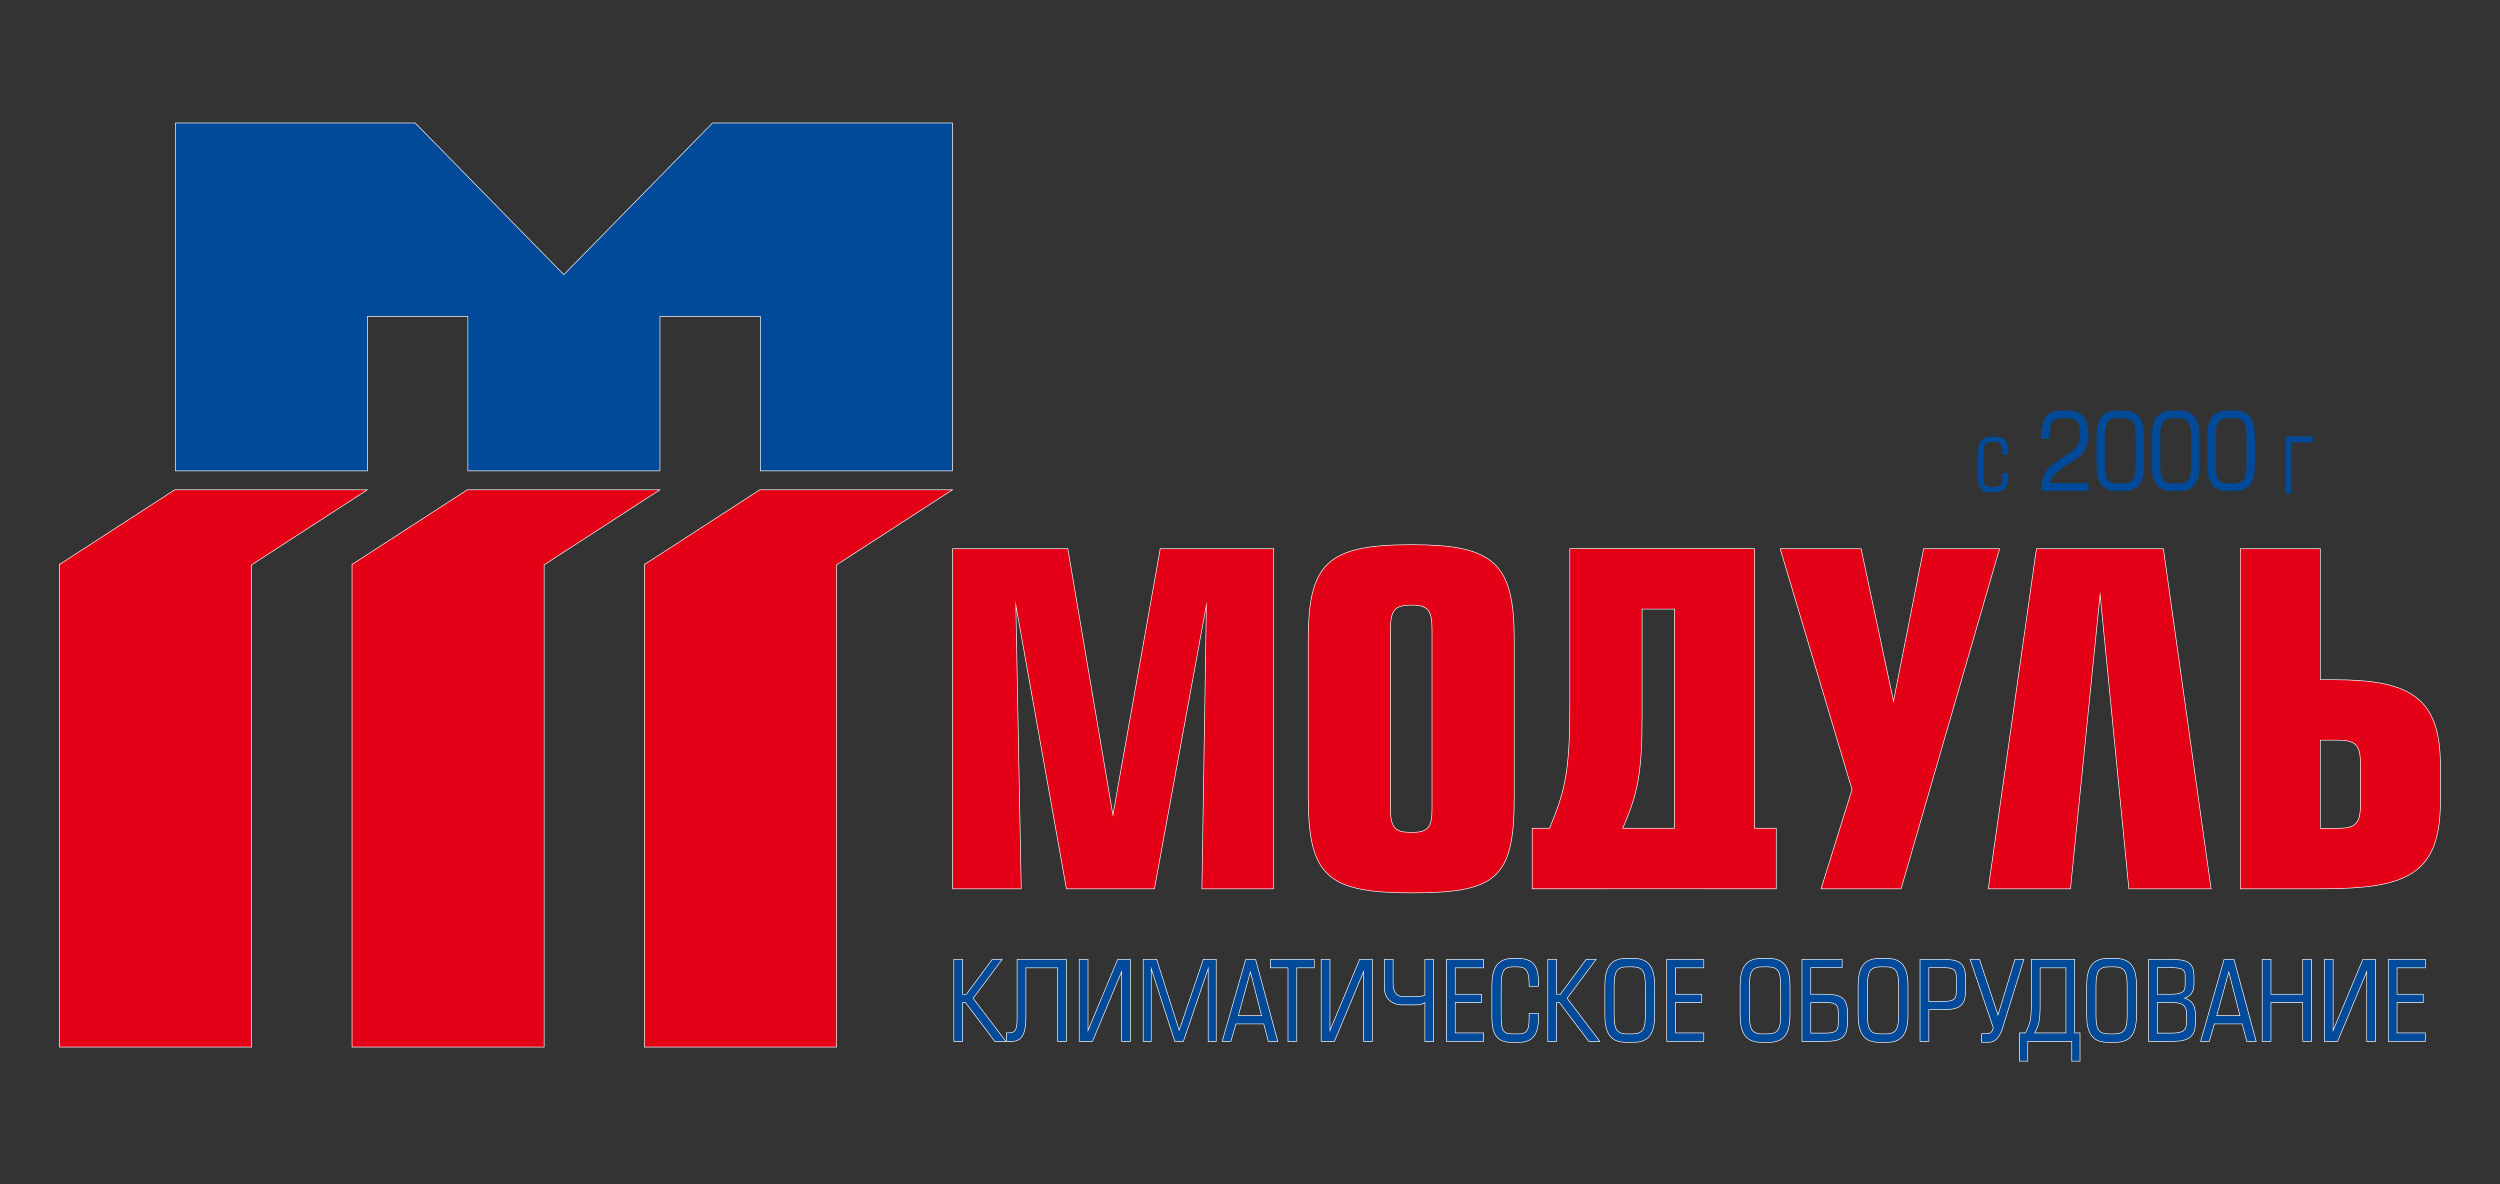 <?xml version="1.0" encoding="UTF-8" standalone="no" ?>
<!DOCTYPE svg PUBLIC "-//W3C//DTD SVG 1.1//EN" "http://www.w3.org/Graphics/SVG/1.1/DTD/svg11.dtd">
<svg xmlns="http://www.w3.org/2000/svg" xmlns:xlink="http://www.w3.org/1999/xlink" version="1.1" width="380" height="180" viewBox="0 0 380 180" xml:space="preserve">
<rect x="0" y="0" width="380" height="180" fill="#333333" stroke="none"/>
<desc>Created with Fabric.js 5.2.4</desc>
<defs>
</defs>
<g transform="matrix(1 0 0 1 190 90)" id="ad0b4c88-da5b-4063-873b-05e68a289009"  >
<rect style="stroke: none; stroke-width: 1; stroke-dasharray: none; stroke-linecap: butt; stroke-dashoffset: 0; stroke-linejoin: miter; stroke-miterlimit: 4; fill: rgb(255,255,255); fill-rule: nonzero; opacity: 1; visibility: hidden;" vector-effect="non-scaling-stroke"  x="-190" y="-90" rx="0" ry="0" width="380" height="180" />
</g>
<g transform="matrix(Infinity NaN NaN Infinity 0 0)" id="8ff3c761-b49d-4d17-95b0-5701d3d135e6"  >
</g>
<g transform="matrix(0.89 0 0 0.89 190 90)"  >
<g style="" vector-effect="non-scaling-stroke"   >
		<g transform="matrix(1 0 0 1 -117.17 -50.41)" id="path145"  >
<path style="stroke: rgb(255,255,255); stroke-width: 0.216; stroke-dasharray: none; stroke-linecap: butt; stroke-dashoffset: 0; stroke-linejoin: miter; stroke-miterlimit: 4; fill: rgb(255,255,255); fill-rule: evenodd; opacity: 1;" vector-effect="non-scaling-stroke"  transform=" translate(-180.47, -599.14)" d="M 146.855 602.407 L 164.115 602.407 L 164.115 628.79 L 196.815 628.79 L 196.815 602.407 L 214.074 602.407 L 214.074 628.79 L 246.774 628.79 L 246.774 569.49 L 205.856 569.49 L 180.45 595.409 L 155.045 569.49 L 114.16 569.49 L 114.16 628.79 L 146.855 628.79 z" stroke-linecap="round" />
</g>
		<g transform="matrix(1 0 0 1 -177.09 30.11)" id="path147"  >
<path style="stroke: rgb(255,255,255); stroke-width: 0.216; stroke-dasharray: none; stroke-linecap: butt; stroke-dashoffset: 0; stroke-linejoin: miter; stroke-miterlimit: 4; fill: rgb(255,255,255); fill-rule: evenodd; opacity: 1;" vector-effect="non-scaling-stroke"  transform=" translate(-120.55, -679.66)" d="M 114.026 632.129 L 94.438 644.815 L 94.38 644.815 L 94.38 727.195 L 127.079 727.195 L 127.079 644.858 L 127.082 644.858 L 146.721 632.129 z" stroke-linecap="round" />
</g>
		<g transform="matrix(1 0 0 1 -77.17 30.11)" id="path149"  >
<path style="stroke: rgb(255,255,255); stroke-width: 0.216; stroke-dasharray: none; stroke-linecap: butt; stroke-dashoffset: 0; stroke-linejoin: miter; stroke-miterlimit: 4; fill: rgb(255,255,255); fill-rule: evenodd; opacity: 1;" vector-effect="non-scaling-stroke"  transform=" translate(-220.47, -679.66)" d="M 213.942 632.129 L 194.354 644.815 L 194.292 644.815 L 194.292 727.195 L 226.994 727.195 L 226.994 644.858 L 227 644.858 L 246.641 632.129 z" stroke-linecap="round" />
</g>
		<g transform="matrix(1 0 0 1 -127.13 30.11)" id="path151"  >
<path style="stroke: rgb(255,255,255); stroke-width: 0.216; stroke-dasharray: none; stroke-linecap: butt; stroke-dashoffset: 0; stroke-linejoin: miter; stroke-miterlimit: 4; fill: rgb(255,255,255); fill-rule: evenodd; opacity: 1;" vector-effect="non-scaling-stroke"  transform=" translate(-170.51, -679.66)" d="M 163.984 632.129 L 144.395 644.815 L 144.336 644.815 L 144.336 727.195 L 177.035 727.195 L 177.035 644.858 L 177.036 644.858 L 196.682 632.129 z" stroke-linecap="round" />
</g>
		<g transform="matrix(1 0 0 1 -23.37 21.63)" id="path153"  >
<path style="stroke: rgb(255,255,255); stroke-width: 0.216; stroke-dasharray: none; stroke-linecap: butt; stroke-dashoffset: 0; stroke-linejoin: miter; stroke-miterlimit: 4; fill: rgb(255,255,255); fill-rule: evenodd; opacity: 1;" vector-effect="non-scaling-stroke"  transform=" translate(-274.27, -671.17)" d="M 274.226 687.926 L 266.485 642.186 L 246.897 642.186 L 246.897 700.16 L 258.515 700.16 L 257.581 651.083 L 266.332 700.16 L 281.274 700.16 L 290.255 651.083 L 289.481 700.16 L 301.638 700.16 L 301.638 642.186 L 282.356 642.186 z" stroke-linecap="round" />
</g>
		<g transform="matrix(1 0 0 1 27.54 21.63)" id="path155"  >
<path style="stroke: rgb(255,255,255); stroke-width: 0.216; stroke-dasharray: none; stroke-linecap: butt; stroke-dashoffset: 0; stroke-linejoin: miter; stroke-miterlimit: 4; fill: rgb(255,255,255); fill-rule: evenodd; opacity: 1;" vector-effect="non-scaling-stroke"  transform=" translate(-325.18, -671.17)" d="M 325.22 641.495 C 310.818 641.495 307.643 644.666 307.643 657.741 L 307.643 684.597 C 307.643 698.069 310.975 700.852 325.22 700.852 C 339.699 700.852 342.717 698.454 342.717 684.597 L 342.717 657.741 C 342.717 644.666 339.386 641.495 325.22 641.495 z M 328.779 686.534 C 328.779 689.79 328.082 690.637 325.22 690.637 C 322.354 690.637 321.578 689.79 321.578 686.534 L 321.578 655.886 C 321.578 652.559 322.354 651.708 325.22 651.708 C 328.082 651.708 328.779 652.633 328.779 655.886 z" stroke-linecap="round" />
</g>
		<g transform="matrix(1 0 0 1 109.28 21.63)" id="path157"  >
<path style="stroke: rgb(255,255,255); stroke-width: 0.216; stroke-dasharray: none; stroke-linecap: butt; stroke-dashoffset: 0; stroke-linejoin: miter; stroke-miterlimit: 4; fill: rgb(255,255,255); fill-rule: evenodd; opacity: 1;" vector-effect="non-scaling-stroke"  transform=" translate(-406.92, -671.17)" d="M 412.731 642.186 L 407.543 668.422 L 401.963 642.186 L 388.26 642.186 L 400.512 683.263 L 395.245 700.161 L 408.795 700.161 L 425.578 642.186 z" stroke-linecap="round" />
</g>
		<g transform="matrix(1 0 0 1 145.11 21.63)" id="path159"  >
<path style="stroke: rgb(255,255,255); stroke-width: 0.216; stroke-dasharray: none; stroke-linecap: butt; stroke-dashoffset: 0; stroke-linejoin: miter; stroke-miterlimit: 4; fill: rgb(255,255,255); fill-rule: evenodd; opacity: 1;" vector-effect="non-scaling-stroke"  transform=" translate(-442.74, -671.17)" d="M 431.987 642.186 L 423.777 700.16 L 437.708 700.16 L 442.818 649.382 L 447.778 700.16 L 461.709 700.16 L 453.58 642.186 z" stroke-linecap="round" />
</g>
		<g transform="matrix(1 0 0 1 186.22 21.63)" id="path161"  >
<path style="stroke: rgb(255,255,255); stroke-width: 0.216; stroke-dasharray: none; stroke-linecap: butt; stroke-dashoffset: 0; stroke-linejoin: miter; stroke-miterlimit: 4; fill: rgb(255,255,255); fill-rule: evenodd; opacity: 1;" vector-effect="non-scaling-stroke"  transform=" translate(-483.86, -671.17)" d="M 482.625 664.553 L 480.378 664.553 L 480.378 642.186 L 466.824 642.186 L 466.824 700.16 L 480.378 700.16 C 495.087 700.16 500.896 697.909 500.896 685.216 L 500.896 679.261 C 500.896 667.65 495.941 664.553 482.625 664.553 z M 487.345 685.838 C 487.345 689.17 486.412 689.939 483.399 689.939 L 480.378 689.939 L 480.378 674.773 L 483.399 674.773 C 486.412 674.773 487.345 675.543 487.345 678.875 z" stroke-linecap="round" />
</g>
		<g transform="matrix(1 0 0 1 69.04 21.63)" id="path163"  >
<path style="stroke: rgb(255,255,255); stroke-width: 0.216; stroke-dasharray: none; stroke-linecap: butt; stroke-dashoffset: 0; stroke-linejoin: miter; stroke-miterlimit: 4; fill: rgb(255,255,255); fill-rule: evenodd; opacity: 1;" vector-effect="non-scaling-stroke"  transform=" translate(-366.68, -671.18)" d="M 383.755 642.186 L 352.316 642.186 L 352.316 668.968 C 352.316 680.342 351.462 683.593 348.835 689.939 L 345.891 689.939 L 345.891 700.166 L 358.119 700.166 L 358.119 700.16 L 375.236 700.16 L 375.236 700.166 L 387.467 700.166 L 387.467 689.939 L 383.755 689.939 z M 370.199 689.939 L 361.222 689.939 C 363.695 684.135 364.551 681.042 364.551 670.671 L 364.551 652.4 L 370.199 652.4 z" stroke-linecap="round" />
</g>
		<g transform="matrix(1 0 0 1 -46.17 69.73)" id="path165"  >
<path style="stroke: rgb(255,255,255); stroke-width: 0.216; stroke-dasharray: none; stroke-linecap: butt; stroke-dashoffset: 0; stroke-linejoin: miter; stroke-miterlimit: 4; fill: rgb(255,255,255); fill-rule: evenodd; opacity: 1;" vector-effect="non-scaling-stroke"  transform=" translate(-251.46, -719.28)" d="M 248.494 718.285 L 249.221 718.285 L 253.637 712.329 L 255.197 712.329 L 250.277 718.917 L 255.827 726.229 L 254.082 726.229 L 249.051 719.584 L 248.495 719.584 L 248.495 726.229 L 247.102 726.229 L 247.102 712.329 L 248.495 712.329 z" stroke-linecap="round" />
</g>
		<g transform="matrix(1 0 0 1 -36.47 69.73)" id="path167"  >
<path style="stroke: rgb(255,255,255); stroke-width: 0.216; stroke-dasharray: none; stroke-linecap: butt; stroke-dashoffset: 0; stroke-linejoin: miter; stroke-miterlimit: 4; fill: rgb(255,255,255); fill-rule: evenodd; opacity: 1;" vector-effect="non-scaling-stroke"  transform=" translate(-261.17, -719.28)" d="M 266.232 712.329 L 266.232 726.229 L 264.842 726.229 L 264.842 713.663 L 259.31 713.663 L 259.31 722.182 C 259.31 724.797 258.733 726.229 256.969 726.229 L 256.099 726.229 L 256.099 724.873 L 256.433 724.873 C 257.493 724.873 257.916 724.521 257.916 722.33 L 257.916 712.329 z" stroke-linecap="round" />
</g>
		<g transform="matrix(1 0 0 1 -24.79 69.73)" id="path169"  >
<path style="stroke: rgb(255,255,255); stroke-width: 0.216; stroke-dasharray: none; stroke-linecap: butt; stroke-dashoffset: 0; stroke-linejoin: miter; stroke-miterlimit: 4; fill: rgb(255,255,255); fill-rule: evenodd; opacity: 1;" vector-effect="non-scaling-stroke"  transform=" translate(-272.85, -719.28)" d="M 269.92 724.686 L 275.082 712.329 L 277.162 712.329 L 277.162 726.229 L 275.768 726.229 L 275.768 714.091 L 270.7 726.229 L 268.529 726.229 L 268.529 712.329 L 269.92 712.329 z" stroke-linecap="round" />
</g>
		<g transform="matrix(1 0 0 1 -12 69.73)" id="path171"  >
<path style="stroke: rgb(255,255,255); stroke-width: 0.216; stroke-dasharray: none; stroke-linecap: butt; stroke-dashoffset: 0; stroke-linejoin: miter; stroke-miterlimit: 4; fill: rgb(255,255,255); fill-rule: evenodd; opacity: 1;" vector-effect="non-scaling-stroke"  transform=" translate(-285.64, -719.28)" d="M 279.455 712.329 L 281.665 712.329 L 285.546 724.558 L 289.703 712.329 L 291.819 712.329 L 291.819 726.229 L 290.555 726.229 L 290.555 713.517 L 286.229 726.229 L 284.839 726.229 L 280.719 713.517 L 280.719 726.229 L 279.455 726.229 z" stroke-linecap="round" />
</g>
		<g transform="matrix(1 0 0 1 0 69.73)" id="path173"  >
<path style="stroke: rgb(255,255,255); stroke-width: 0.216; stroke-dasharray: none; stroke-linecap: butt; stroke-dashoffset: 0; stroke-linejoin: miter; stroke-miterlimit: 4; fill: rgb(255,255,255); fill-rule: evenodd; opacity: 1;" vector-effect="non-scaling-stroke"  transform=" translate(-297.64, -719.28)" d="M 298.548 712.329 L 302.316 726.229 L 300.81 726.229 L 300.03 723.24 L 295.205 723.24 L 294.333 726.229 L 292.961 726.229 L 296.949 712.329 z M 299.68 721.941 L 297.712 714.204 L 295.576 721.941 z" stroke-linecap="round" />
</g>
		<g transform="matrix(1 0 0 1 7.24 69.73)" id="path175"  >
<path style="stroke: rgb(255,255,255); stroke-width: 0.216; stroke-dasharray: none; stroke-linecap: butt; stroke-dashoffset: 0; stroke-linejoin: miter; stroke-miterlimit: 4; fill: rgb(255,255,255); fill-rule: evenodd; opacity: 1;" vector-effect="non-scaling-stroke"  transform=" translate(-304.88, -719.28)" d="M 308.562 712.329 L 308.562 713.663 L 305.574 713.663 L 305.574 726.229 L 304.183 726.229 L 304.183 713.663 L 301.196 713.663 L 301.196 712.329 z" stroke-linecap="round" />
</g>
		<g transform="matrix(1 0 0 1 16.52 69.73)" id="path177"  >
<path style="stroke: rgb(255,255,255); stroke-width: 0.216; stroke-dasharray: none; stroke-linecap: butt; stroke-dashoffset: 0; stroke-linejoin: miter; stroke-miterlimit: 4; fill: rgb(255,255,255); fill-rule: evenodd; opacity: 1;" vector-effect="non-scaling-stroke"  transform=" translate(-314.15, -719.28)" d="M 311.232 724.686 L 316.392 712.329 L 318.47 712.329 L 318.47 726.229 L 317.078 726.229 L 317.078 714.091 L 312.01 726.229 L 309.838 726.229 L 309.838 712.329 L 311.232 712.329 z" stroke-linecap="round" />
</g>
		<g transform="matrix(1 0 0 1 27.15 69.73)" id="path179"  >
<path style="stroke: rgb(255,255,255); stroke-width: 0.216; stroke-dasharray: none; stroke-linecap: butt; stroke-dashoffset: 0; stroke-linejoin: miter; stroke-miterlimit: 4; fill: rgb(255,255,255); fill-rule: evenodd; opacity: 1;" vector-effect="non-scaling-stroke"  transform=" translate(-324.79, -719.28)" d="M 322.027 712.329 L 322.027 716.3 C 322.027 717.896 322.623 718.657 323.698 718.657 L 326.206 718.657 C 326.704 718.657 327.152 718.621 327.561 718.416 L 327.561 712.329 L 328.951 712.329 L 328.951 726.229 L 327.561 726.229 L 327.561 719.584 C 327.078 719.881 326.615 719.991 325.962 719.991 L 323.698 719.991 C 321.88 719.991 320.634 718.955 320.634 717.005 L 320.634 712.329 z" stroke-linecap="round" />
</g>
		<g transform="matrix(1 0 0 1 36.72 69.73)" id="path181"  >
<path style="stroke: rgb(255,255,255); stroke-width: 0.216; stroke-dasharray: none; stroke-linecap: butt; stroke-dashoffset: 0; stroke-linejoin: miter; stroke-miterlimit: 4; fill: rgb(255,255,255); fill-rule: evenodd; opacity: 1;" vector-effect="non-scaling-stroke"  transform=" translate(-334.36, -719.28)" d="M 337.463 712.329 L 337.463 713.663 L 332.638 713.663 L 332.638 718.285 L 337.114 718.285 L 337.114 719.584 L 332.638 719.584 L 332.638 724.892 L 337.463 724.892 L 337.463 726.229 L 331.247 726.229 L 331.247 712.329 z" stroke-linecap="round" />
</g>
		<g transform="matrix(1 0 0 1 45.29 69.73)" id="path183"  >
<path style="stroke: rgb(255,255,255); stroke-width: 0.216; stroke-dasharray: none; stroke-linecap: butt; stroke-dashoffset: 0; stroke-linejoin: miter; stroke-miterlimit: 4; fill: rgb(255,255,255); fill-rule: evenodd; opacity: 1;" vector-effect="non-scaling-stroke"  transform=" translate(-342.93, -719.28)" d="M 345.366 716.821 L 345.366 716.652 C 345.366 714.388 344.961 713.497 343.308 713.497 L 342.545 713.497 C 340.818 713.497 340.484 714.445 340.484 716.876 L 340.484 721.552 C 340.484 724.279 340.614 725.058 342.545 725.058 L 343.327 725.058 C 345.147 725.058 345.366 724.354 345.366 721.885 L 345.366 721.552 L 346.853 721.552 L 346.853 722.368 C 346.853 725.096 345.831 726.395 343.584 726.395 L 342.25 726.395 C 339.482 726.395 339.001 724.465 339.001 722.016 L 339.001 716.876 C 339.001 713.645 339.985 712.163 342.603 712.163 L 343.345 712.163 C 345.886 712.163 346.853 713.35 346.853 716.171 L 346.853 716.821 z" stroke-linecap="round" />
</g>
		<g transform="matrix(1 0 0 1 55.28 69.73)" id="path185"  >
<path style="stroke: rgb(255,255,255); stroke-width: 0.216; stroke-dasharray: none; stroke-linecap: butt; stroke-dashoffset: 0; stroke-linejoin: miter; stroke-miterlimit: 4; fill: rgb(255,255,255); fill-rule: evenodd; opacity: 1;" vector-effect="non-scaling-stroke"  transform=" translate(-352.92, -719.28)" d="M 349.949 718.285 L 350.669 718.285 L 355.087 712.329 L 356.647 712.329 L 351.731 718.917 L 357.279 726.229 L 355.534 726.229 L 350.505 719.584 L 349.949 719.584 L 349.949 726.229 L 348.554 726.229 L 348.554 712.329 L 349.949 712.329 z" stroke-linecap="round" />
</g>
		<g transform="matrix(1 0 0 1 64.86 69.73)" id="path187"  >
<path style="stroke: rgb(255,255,255); stroke-width: 0.216; stroke-dasharray: none; stroke-linecap: butt; stroke-dashoffset: 0; stroke-linejoin: miter; stroke-miterlimit: 4; fill: rgb(255,255,255); fill-rule: evenodd; opacity: 1;" vector-effect="non-scaling-stroke"  transform=" translate(-362.5, -719.28)" d="M 363.102 712.163 C 365.736 712.163 366.703 713.645 366.703 716.876 L 366.703 721.7 C 366.703 724.928 365.736 726.395 363.102 726.395 L 361.913 726.395 C 359.278 726.395 358.294 724.928 358.294 721.7 L 358.294 716.876 C 358.294 713.645 359.278 712.163 361.913 712.163 z M 362.08 713.497 C 360.167 713.497 359.777 714.426 359.777 716.876 L 359.777 721.7 C 359.777 724.148 360.15 725.058 362.061 725.058 L 362.917 725.058 C 364.827 725.058 365.217 724.148 365.217 721.7 L 365.217 716.876 C 365.217 714.426 364.845 713.497 362.935 713.497 z" stroke-linecap="round" />
</g>
		<g transform="matrix(1 0 0 1 74.34 69.73)" id="path189"  >
<path style="stroke: rgb(255,255,255); stroke-width: 0.216; stroke-dasharray: none; stroke-linecap: butt; stroke-dashoffset: 0; stroke-linejoin: miter; stroke-miterlimit: 4; fill: rgb(255,255,255); fill-rule: evenodd; opacity: 1;" vector-effect="non-scaling-stroke"  transform=" translate(-371.98, -719.28)" d="M 375.085 712.329 L 375.085 713.663 L 370.259 713.663 L 370.259 718.285 L 374.734 718.285 L 374.734 719.584 L 370.259 719.584 L 370.259 724.892 L 375.085 724.892 L 375.085 726.229 L 368.867 726.229 L 368.867 712.329 z" stroke-linecap="round" />
</g>
		<g transform="matrix(1 0 0 1 87.96 69.73)" id="path191"  >
<path style="stroke: rgb(255,255,255); stroke-width: 0.216; stroke-dasharray: none; stroke-linecap: butt; stroke-dashoffset: 0; stroke-linejoin: miter; stroke-miterlimit: 4; fill: rgb(255,255,255); fill-rule: evenodd; opacity: 1;" vector-effect="non-scaling-stroke"  transform=" translate(-385.59, -719.28)" d="M 386.195 712.163 C 388.833 712.163 389.8 713.645 389.8 716.876 L 389.8 721.7 C 389.8 724.928 388.833 726.395 386.195 726.395 L 385.01 726.395 C 382.372 726.395 381.389 724.928 381.389 721.7 L 381.389 716.876 C 381.389 713.645 382.372 712.163 385.01 712.163 z M 385.174 713.497 C 383.264 713.497 382.873 714.426 382.873 716.876 L 382.873 721.7 C 382.873 724.148 383.246 725.058 385.156 725.058 L 386.012 725.058 C 387.924 725.058 388.314 724.148 388.314 721.7 L 388.314 716.876 C 388.314 714.426 387.941 713.497 386.03 713.497 z" stroke-linecap="round" />
</g>
		<g transform="matrix(1 0 0 1 98.17 69.73)" id="path193"  >
<path style="stroke: rgb(255,255,255); stroke-width: 0.216; stroke-dasharray: none; stroke-linecap: butt; stroke-dashoffset: 0; stroke-linejoin: miter; stroke-miterlimit: 4; fill: rgb(255,255,255); fill-rule: evenodd; opacity: 1;" vector-effect="non-scaling-stroke"  transform=" translate(-395.81, -719.28)" d="M 391.962 712.329 L 398.718 712.329 L 398.718 713.63 L 393.355 713.63 L 393.355 718.285 L 395.711 718.285 C 398.607 718.285 399.65 718.804 399.65 721.718 L 399.65 722.776 C 399.65 725.671 398.607 726.229 395.711 726.229 L 391.962 726.229 z M 393.355 724.928 L 395.509 724.928 C 397.422 724.928 398.163 724.78 398.163 723.164 L 398.163 721.329 C 398.163 719.714 397.422 719.584 395.509 719.584 L 393.355 719.584 z" stroke-linecap="round" />
</g>
		<g transform="matrix(1 0 0 1 108.12 69.73)" id="path195"  >
<path style="stroke: rgb(255,255,255); stroke-width: 0.216; stroke-dasharray: none; stroke-linecap: butt; stroke-dashoffset: 0; stroke-linejoin: miter; stroke-miterlimit: 4; fill: rgb(255,255,255); fill-rule: evenodd; opacity: 1;" vector-effect="non-scaling-stroke"  transform=" translate(-405.76, -719.28)" d="M 406.361 712.163 C 408.996 712.163 409.963 713.645 409.963 716.876 L 409.963 721.7 C 409.963 724.928 408.996 726.395 406.361 726.395 L 405.173 726.395 C 402.537 726.395 401.552 724.928 401.552 721.7 L 401.552 716.876 C 401.552 713.645 402.537 712.163 405.173 712.163 z M 405.341 713.497 C 403.427 713.497 403.038 714.426 403.038 716.876 L 403.038 721.7 C 403.038 724.148 403.409 725.058 405.322 725.058 L 406.175 725.058 C 408.089 725.058 408.476 724.148 408.476 721.7 L 408.476 716.876 C 408.476 714.426 408.106 713.497 406.193 713.497 z" stroke-linecap="round" />
</g>
		<g transform="matrix(1 0 0 1 118.33 69.73)" id="path197"  >
<path style="stroke: rgb(255,255,255); stroke-width: 0.216; stroke-dasharray: none; stroke-linecap: butt; stroke-dashoffset: 0; stroke-linejoin: miter; stroke-miterlimit: 4; fill: rgb(255,255,255); fill-rule: evenodd; opacity: 1;" vector-effect="non-scaling-stroke"  transform=" translate(-415.97, -719.28)" d="M 413.521 726.229 L 412.127 726.229 L 412.127 712.329 L 415.874 712.329 C 418.773 712.329 419.813 712.848 419.813 715.743 L 419.813 717.359 C 419.813 720.271 418.773 720.809 415.874 720.809 L 413.521 720.809 z M 413.521 719.511 L 415.67 719.511 C 417.585 719.511 418.327 719.362 418.327 717.766 L 418.327 715.371 C 418.327 713.74 417.585 713.63 415.67 713.63 L 413.521 713.63 z" stroke-linecap="round" />
</g>
		<g transform="matrix(1 0 0 1 127.58 69.8)" id="path199"  >
<path style="stroke: rgb(255,255,255); stroke-width: 0.216; stroke-dasharray: none; stroke-linecap: butt; stroke-dashoffset: 0; stroke-linejoin: miter; stroke-miterlimit: 4; fill: rgb(255,255,255); fill-rule: evenodd; opacity: 1;" vector-effect="non-scaling-stroke"  transform=" translate(-425.22, -719.35)" d="M 422.182 712.329 L 425.395 721.959 L 428.326 712.329 L 429.733 712.329 L 426.097 724.055 C 425.635 725.559 424.782 726.375 423.925 726.375 L 422.629 726.375 L 422.629 725.021 L 423.296 725.021 C 424.019 725.021 424.428 724.91 424.632 723.909 L 420.697 712.329 z" stroke-linecap="round" />
</g>
		<g transform="matrix(1 0 0 1 136.59 71.42)" id="path201"  >
<path style="stroke: rgb(255,255,255); stroke-width: 0.216; stroke-dasharray: none; stroke-linecap: butt; stroke-dashoffset: 0; stroke-linejoin: miter; stroke-miterlimit: 4; fill: rgb(255,255,255); fill-rule: evenodd; opacity: 1;" vector-effect="non-scaling-stroke"  transform=" translate(-434.23, -720.97)" d="M 430.116 724.892 C 430.899 723.277 431.143 722.681 431.143 719.601 L 431.143 712.329 L 438.433 712.329 L 438.433 724.892 L 439.343 724.892 L 439.343 729.605 L 438.043 729.605 L 438.043 726.229 L 430.418 726.229 L 430.418 729.605 L 429.115 729.605 L 429.115 724.892 z M 432.531 713.663 L 432.531 719.752 C 432.531 722.962 432.294 723.481 431.586 724.892 L 437.044 724.892 L 437.044 713.663 z" stroke-linecap="round" />
</g>
		<g transform="matrix(1 0 0 1 147.15 69.73)" id="path203"  >
<path style="stroke: rgb(255,255,255); stroke-width: 0.216; stroke-dasharray: none; stroke-linecap: butt; stroke-dashoffset: 0; stroke-linejoin: miter; stroke-miterlimit: 4; fill: rgb(255,255,255); fill-rule: evenodd; opacity: 1;" vector-effect="non-scaling-stroke"  transform=" translate(-444.79, -719.28)" d="M 445.387 712.163 C 448.026 712.163 448.991 713.645 448.991 716.876 L 448.991 721.7 C 448.991 724.928 448.025 726.395 445.387 726.395 L 444.199 726.395 C 441.564 726.395 440.58 724.928 440.58 721.7 L 440.58 716.876 C 440.58 713.645 441.564 712.163 444.199 712.163 z M 444.367 713.497 C 442.454 713.497 442.067 714.426 442.067 716.876 L 442.067 721.7 C 442.067 724.148 442.437 725.058 444.347 725.058 L 445.203 725.058 C 447.113 725.058 447.506 724.148 447.506 721.7 L 447.506 716.876 C 447.506 714.426 447.134 713.497 445.22 713.497 z" stroke-linecap="round" />
</g>
		<g transform="matrix(1 0 0 1 157.46 69.73)" id="path205"  >
<path style="stroke: rgb(255,255,255); stroke-width: 0.216; stroke-dasharray: none; stroke-linecap: butt; stroke-dashoffset: 0; stroke-linejoin: miter; stroke-miterlimit: 4; fill: rgb(255,255,255); fill-rule: evenodd; opacity: 1;" vector-effect="non-scaling-stroke"  transform=" translate(-455.1, -719.28)" d="M 451.156 712.329 L 454.812 712.329 C 457.65 712.329 458.802 712.772 458.802 715.225 L 458.802 716.448 C 458.802 717.785 458.319 718.489 457.095 718.899 C 458.469 719.269 459.044 720.122 459.044 721.755 L 459.044 723.091 C 459.044 725.504 457.894 726.229 455.07 726.229 L 451.156 726.229 z M 452.547 718.285 L 454.661 718.285 C 456.648 718.285 457.409 718.044 457.409 716.615 L 457.409 715.056 C 457.409 713.796 456.576 713.63 454.661 713.63 L 452.547 713.63 z M 452.547 724.928 L 454.754 724.928 C 456.82 724.928 457.65 724.649 457.65 722.943 L 457.65 721.664 C 457.65 719.938 456.82 719.584 454.754 719.584 L 452.547 719.584 z" stroke-linecap="round" />
</g>
		<g transform="matrix(1 0 0 1 167.1 69.73)" id="path207"  >
<path style="stroke: rgb(255,255,255); stroke-width: 0.216; stroke-dasharray: none; stroke-linecap: butt; stroke-dashoffset: 0; stroke-linejoin: miter; stroke-miterlimit: 4; fill: rgb(255,255,255); fill-rule: evenodd; opacity: 1;" vector-effect="non-scaling-stroke"  transform=" translate(-464.74, -719.28)" d="M 465.646 712.329 L 469.415 726.229 L 467.914 726.229 L 467.131 723.24 L 462.303 723.24 L 461.43 726.229 L 460.057 726.229 L 464.05 712.329 z M 466.779 721.941 L 464.808 714.204 L 462.679 721.941 z" stroke-linecap="round" />
</g>
		<g transform="matrix(1 0 0 1 177.08 69.73)" id="path209"  >
<path style="stroke: rgb(255,255,255); stroke-width: 0.216; stroke-dasharray: none; stroke-linecap: butt; stroke-dashoffset: 0; stroke-linejoin: miter; stroke-miterlimit: 4; fill: rgb(255,255,255); fill-rule: evenodd; opacity: 1;" vector-effect="non-scaling-stroke"  transform=" translate(-474.72, -719.28)" d="M 471.953 718.285 L 477.484 718.285 L 477.484 712.329 L 478.873 712.329 L 478.873 726.229 L 477.484 726.229 L 477.484 719.584 L 471.953 719.584 L 471.953 726.229 L 470.559 726.229 L 470.559 712.329 L 471.953 712.329 z" stroke-linecap="round" />
</g>
		<g transform="matrix(1 0 0 1 187.85 69.73)" id="path211"  >
<path style="stroke: rgb(255,255,255); stroke-width: 0.216; stroke-dasharray: none; stroke-linecap: butt; stroke-dashoffset: 0; stroke-linejoin: miter; stroke-miterlimit: 4; fill: rgb(255,255,255); fill-rule: evenodd; opacity: 1;" vector-effect="non-scaling-stroke"  transform=" translate(-485.48, -719.28)" d="M 482.56 724.686 L 487.725 712.329 L 489.801 712.329 L 489.801 726.229 L 488.406 726.229 L 488.406 714.091 L 483.34 726.229 L 481.168 726.229 L 481.168 712.329 L 482.56 712.329 z" stroke-linecap="round" />
</g>
		<g transform="matrix(1 0 0 1 197.57 69.73)" id="path213"  >
<path style="stroke: rgb(255,255,255); stroke-width: 0.216; stroke-dasharray: none; stroke-linecap: butt; stroke-dashoffset: 0; stroke-linejoin: miter; stroke-miterlimit: 4; fill: rgb(255,255,255); fill-rule: evenodd; opacity: 1;" vector-effect="non-scaling-stroke"  transform=" translate(-495.21, -719.28)" d="M 498.315 712.329 L 498.315 713.663 L 493.488 713.663 L 493.488 718.285 L 497.964 718.285 L 497.964 719.584 L 493.488 719.584 L 493.488 724.892 L 498.315 724.892 L 498.315 726.229 L 492.099 726.229 L 492.099 712.329 z" stroke-linecap="round" />
</g>
		<g transform="matrix(1 0 0 1 -117.17 -50.41)" id="path215"  >
<path style="stroke: none; stroke-width: 1; stroke-dasharray: none; stroke-linecap: butt; stroke-dashoffset: 0; stroke-linejoin: miter; stroke-miterlimit: 4; fill: rgb(0,74,153); fill-rule: evenodd; opacity: 1;" vector-effect="non-scaling-stroke"  transform=" translate(-180.47, -599.14)" d="M 146.855 602.407 L 164.115 602.407 L 164.115 628.79 L 196.815 628.79 L 196.815 602.407 L 214.074 602.407 L 214.074 628.79 L 246.774 628.79 L 246.774 569.49 L 205.856 569.49 L 180.45 595.409 L 155.045 569.49 L 114.16 569.49 L 114.16 628.79 L 146.855 628.79 z" stroke-linecap="round" />
</g>
		<g transform="matrix(1 0 0 1 -177.09 30.11)" id="path217"  >
<path style="stroke: none; stroke-width: 1; stroke-dasharray: none; stroke-linecap: butt; stroke-dashoffset: 0; stroke-linejoin: miter; stroke-miterlimit: 4; fill: rgb(227,0,22); fill-rule: evenodd; opacity: 1;" vector-effect="non-scaling-stroke"  transform=" translate(-120.55, -679.66)" d="M 114.026 632.129 L 94.438 644.815 L 94.38 644.815 L 94.38 727.195 L 127.079 727.195 L 127.079 644.858 L 127.082 644.858 L 146.721 632.129 z" stroke-linecap="round" />
</g>
		<g transform="matrix(1 0 0 1 -77.17 30.11)" id="path219"  >
<path style="stroke: none; stroke-width: 1; stroke-dasharray: none; stroke-linecap: butt; stroke-dashoffset: 0; stroke-linejoin: miter; stroke-miterlimit: 4; fill: rgb(227,0,22); fill-rule: evenodd; opacity: 1;" vector-effect="non-scaling-stroke"  transform=" translate(-220.47, -679.66)" d="M 213.942 632.129 L 194.354 644.815 L 194.292 644.815 L 194.292 727.195 L 226.994 727.195 L 226.994 644.858 L 227 644.858 L 246.641 632.129 z" stroke-linecap="round" />
</g>
		<g transform="matrix(1 0 0 1 -127.13 30.11)" id="path221"  >
<path style="stroke: none; stroke-width: 1; stroke-dasharray: none; stroke-linecap: butt; stroke-dashoffset: 0; stroke-linejoin: miter; stroke-miterlimit: 4; fill: rgb(227,0,22); fill-rule: evenodd; opacity: 1;" vector-effect="non-scaling-stroke"  transform=" translate(-170.51, -679.66)" d="M 163.984 632.129 L 144.395 644.815 L 144.336 644.815 L 144.336 727.195 L 177.035 727.195 L 177.035 644.858 L 177.036 644.858 L 196.682 632.129 z" stroke-linecap="round" />
</g>
		<g transform="matrix(1 0 0 1 -23.37 21.63)" id="path223"  >
<path style="stroke: none; stroke-width: 1; stroke-dasharray: none; stroke-linecap: butt; stroke-dashoffset: 0; stroke-linejoin: miter; stroke-miterlimit: 4; fill: rgb(227,0,22); fill-rule: evenodd; opacity: 1;" vector-effect="non-scaling-stroke"  transform=" translate(-274.27, -671.17)" d="M 274.226 687.926 L 266.485 642.186 L 246.897 642.186 L 246.897 700.16 L 258.515 700.16 L 257.581 651.083 L 266.332 700.16 L 281.274 700.16 L 290.255 651.083 L 289.481 700.16 L 301.638 700.16 L 301.638 642.186 L 282.356 642.186 z" stroke-linecap="round" />
</g>
		<g transform="matrix(1 0 0 1 27.54 21.63)" id="path225"  >
<path style="stroke: none; stroke-width: 1; stroke-dasharray: none; stroke-linecap: butt; stroke-dashoffset: 0; stroke-linejoin: miter; stroke-miterlimit: 4; fill: rgb(227,0,22); fill-rule: evenodd; opacity: 1;" vector-effect="non-scaling-stroke"  transform=" translate(-325.18, -671.17)" d="M 325.22 641.495 C 310.818 641.495 307.643 644.666 307.643 657.741 L 307.643 684.597 C 307.643 698.069 310.975 700.852 325.22 700.852 C 339.699 700.852 342.717 698.454 342.717 684.597 L 342.717 657.741 C 342.717 644.666 339.386 641.495 325.22 641.495 z M 328.779 686.534 C 328.779 689.79 328.082 690.637 325.22 690.637 C 322.354 690.637 321.578 689.79 321.578 686.534 L 321.578 655.886 C 321.578 652.559 322.354 651.708 325.22 651.708 C 328.082 651.708 328.779 652.633 328.779 655.886 z" stroke-linecap="round" />
</g>
		<g transform="matrix(1 0 0 1 109.28 21.63)" id="path227"  >
<path style="stroke: none; stroke-width: 1; stroke-dasharray: none; stroke-linecap: butt; stroke-dashoffset: 0; stroke-linejoin: miter; stroke-miterlimit: 4; fill: rgb(227,0,22); fill-rule: evenodd; opacity: 1;" vector-effect="non-scaling-stroke"  transform=" translate(-406.92, -671.17)" d="M 412.731 642.186 L 407.543 668.422 L 401.963 642.186 L 388.26 642.186 L 400.512 683.263 L 395.245 700.161 L 408.795 700.161 L 425.578 642.186 z" stroke-linecap="round" />
</g>
		<g transform="matrix(1 0 0 1 145.11 21.63)" id="path229"  >
<path style="stroke: none; stroke-width: 1; stroke-dasharray: none; stroke-linecap: butt; stroke-dashoffset: 0; stroke-linejoin: miter; stroke-miterlimit: 4; fill: rgb(227,0,22); fill-rule: evenodd; opacity: 1;" vector-effect="non-scaling-stroke"  transform=" translate(-442.74, -671.17)" d="M 431.987 642.186 L 423.777 700.16 L 437.708 700.16 L 442.818 649.382 L 447.778 700.16 L 461.709 700.16 L 453.58 642.186 z" stroke-linecap="round" />
</g>
		<g transform="matrix(1 0 0 1 186.22 21.63)" id="path231"  >
<path style="stroke: none; stroke-width: 1; stroke-dasharray: none; stroke-linecap: butt; stroke-dashoffset: 0; stroke-linejoin: miter; stroke-miterlimit: 4; fill: rgb(227,0,22); fill-rule: evenodd; opacity: 1;" vector-effect="non-scaling-stroke"  transform=" translate(-483.86, -671.17)" d="M 482.625 664.553 L 480.378 664.553 L 480.378 642.186 L 466.824 642.186 L 466.824 700.16 L 480.378 700.16 C 495.087 700.16 500.896 697.909 500.896 685.216 L 500.896 679.261 C 500.896 667.65 495.941 664.553 482.625 664.553 z M 487.345 685.838 C 487.345 689.17 486.412 689.939 483.399 689.939 L 480.378 689.939 L 480.378 674.773 L 483.399 674.773 C 486.412 674.773 487.345 675.543 487.345 678.875 z" stroke-linecap="round" />
</g>
		<g transform="matrix(1 0 0 1 69.04 21.63)" id="path233"  >
<path style="stroke: none; stroke-width: 1; stroke-dasharray: none; stroke-linecap: butt; stroke-dashoffset: 0; stroke-linejoin: miter; stroke-miterlimit: 4; fill: rgb(227,0,22); fill-rule: evenodd; opacity: 1;" vector-effect="non-scaling-stroke"  transform=" translate(-366.68, -671.18)" d="M 383.755 642.186 L 352.316 642.186 L 352.316 668.968 C 352.316 680.342 351.462 683.593 348.835 689.939 L 345.891 689.939 L 345.891 700.166 L 358.119 700.166 L 358.119 700.16 L 375.236 700.16 L 375.236 700.166 L 387.467 700.166 L 387.467 689.939 L 383.755 689.939 z M 370.199 689.939 L 361.222 689.939 C 363.695 684.135 364.551 681.042 364.551 670.671 L 364.551 652.4 L 370.199 652.4 z" stroke-linecap="round" />
</g>
		<g transform="matrix(1 0 0 1 -46.17 69.73)" id="path235"  >
<path style="stroke: none; stroke-width: 1; stroke-dasharray: none; stroke-linecap: butt; stroke-dashoffset: 0; stroke-linejoin: miter; stroke-miterlimit: 4; fill: rgb(0,74,153); fill-rule: evenodd; opacity: 1;" vector-effect="non-scaling-stroke"  transform=" translate(-251.46, -719.28)" d="M 248.494 718.285 L 249.221 718.285 L 253.637 712.329 L 255.197 712.329 L 250.277 718.917 L 255.827 726.229 L 254.082 726.229 L 249.051 719.584 L 248.495 719.584 L 248.495 726.229 L 247.102 726.229 L 247.102 712.329 L 248.495 712.329 z" stroke-linecap="round" />
</g>
		<g transform="matrix(1 0 0 1 -36.47 69.73)" id="path237"  >
<path style="stroke: none; stroke-width: 1; stroke-dasharray: none; stroke-linecap: butt; stroke-dashoffset: 0; stroke-linejoin: miter; stroke-miterlimit: 4; fill: rgb(0,74,153); fill-rule: evenodd; opacity: 1;" vector-effect="non-scaling-stroke"  transform=" translate(-261.17, -719.28)" d="M 266.232 712.329 L 266.232 726.229 L 264.842 726.229 L 264.842 713.663 L 259.31 713.663 L 259.31 722.182 C 259.31 724.797 258.733 726.229 256.969 726.229 L 256.099 726.229 L 256.099 724.873 L 256.433 724.873 C 257.493 724.873 257.916 724.521 257.916 722.33 L 257.916 712.329 z" stroke-linecap="round" />
</g>
		<g transform="matrix(1 0 0 1 -24.79 69.73)" id="path239"  >
<path style="stroke: none; stroke-width: 1; stroke-dasharray: none; stroke-linecap: butt; stroke-dashoffset: 0; stroke-linejoin: miter; stroke-miterlimit: 4; fill: rgb(0,74,153); fill-rule: evenodd; opacity: 1;" vector-effect="non-scaling-stroke"  transform=" translate(-272.85, -719.28)" d="M 269.92 724.686 L 275.082 712.329 L 277.162 712.329 L 277.162 726.229 L 275.768 726.229 L 275.768 714.091 L 270.7 726.229 L 268.529 726.229 L 268.529 712.329 L 269.92 712.329 z" stroke-linecap="round" />
</g>
		<g transform="matrix(1 0 0 1 -12 69.73)" id="path241"  >
<path style="stroke: none; stroke-width: 1; stroke-dasharray: none; stroke-linecap: butt; stroke-dashoffset: 0; stroke-linejoin: miter; stroke-miterlimit: 4; fill: rgb(0,74,153); fill-rule: evenodd; opacity: 1;" vector-effect="non-scaling-stroke"  transform=" translate(-285.64, -719.28)" d="M 279.455 712.329 L 281.665 712.329 L 285.546 724.558 L 289.703 712.329 L 291.819 712.329 L 291.819 726.229 L 290.555 726.229 L 290.555 713.517 L 286.229 726.229 L 284.839 726.229 L 280.719 713.517 L 280.719 726.229 L 279.455 726.229 z" stroke-linecap="round" />
</g>
		<g transform="matrix(1 0 0 1 0 69.73)" id="path243"  >
<path style="stroke: none; stroke-width: 1; stroke-dasharray: none; stroke-linecap: butt; stroke-dashoffset: 0; stroke-linejoin: miter; stroke-miterlimit: 4; fill: rgb(0,74,153); fill-rule: evenodd; opacity: 1;" vector-effect="non-scaling-stroke"  transform=" translate(-297.64, -719.28)" d="M 298.548 712.329 L 302.316 726.229 L 300.81 726.229 L 300.03 723.24 L 295.205 723.24 L 294.333 726.229 L 292.961 726.229 L 296.949 712.329 z M 299.68 721.941 L 297.712 714.204 L 295.576 721.941 z" stroke-linecap="round" />
</g>
		<g transform="matrix(1 0 0 1 7.24 69.73)" id="path245"  >
<path style="stroke: none; stroke-width: 1; stroke-dasharray: none; stroke-linecap: butt; stroke-dashoffset: 0; stroke-linejoin: miter; stroke-miterlimit: 4; fill: rgb(0,74,153); fill-rule: evenodd; opacity: 1;" vector-effect="non-scaling-stroke"  transform=" translate(-304.88, -719.28)" d="M 308.562 712.329 L 308.562 713.663 L 305.574 713.663 L 305.574 726.229 L 304.183 726.229 L 304.183 713.663 L 301.196 713.663 L 301.196 712.329 z" stroke-linecap="round" />
</g>
		<g transform="matrix(1 0 0 1 16.52 69.73)" id="path247"  >
<path style="stroke: none; stroke-width: 1; stroke-dasharray: none; stroke-linecap: butt; stroke-dashoffset: 0; stroke-linejoin: miter; stroke-miterlimit: 4; fill: rgb(0,74,153); fill-rule: evenodd; opacity: 1;" vector-effect="non-scaling-stroke"  transform=" translate(-314.15, -719.28)" d="M 311.232 724.686 L 316.392 712.329 L 318.47 712.329 L 318.47 726.229 L 317.078 726.229 L 317.078 714.091 L 312.01 726.229 L 309.838 726.229 L 309.838 712.329 L 311.232 712.329 z" stroke-linecap="round" />
</g>
		<g transform="matrix(1 0 0 1 27.15 69.73)" id="path249"  >
<path style="stroke: none; stroke-width: 1; stroke-dasharray: none; stroke-linecap: butt; stroke-dashoffset: 0; stroke-linejoin: miter; stroke-miterlimit: 4; fill: rgb(0,74,153); fill-rule: evenodd; opacity: 1;" vector-effect="non-scaling-stroke"  transform=" translate(-324.79, -719.28)" d="M 322.027 712.329 L 322.027 716.3 C 322.027 717.896 322.623 718.657 323.698 718.657 L 326.206 718.657 C 326.704 718.657 327.152 718.621 327.561 718.416 L 327.561 712.329 L 328.951 712.329 L 328.951 726.229 L 327.561 726.229 L 327.561 719.584 C 327.078 719.881 326.615 719.991 325.962 719.991 L 323.698 719.991 C 321.88 719.991 320.634 718.955 320.634 717.005 L 320.634 712.329 z" stroke-linecap="round" />
</g>
		<g transform="matrix(1 0 0 1 36.72 69.73)" id="path251"  >
<path style="stroke: none; stroke-width: 1; stroke-dasharray: none; stroke-linecap: butt; stroke-dashoffset: 0; stroke-linejoin: miter; stroke-miterlimit: 4; fill: rgb(0,74,153); fill-rule: evenodd; opacity: 1;" vector-effect="non-scaling-stroke"  transform=" translate(-334.36, -719.28)" d="M 337.463 712.329 L 337.463 713.663 L 332.638 713.663 L 332.638 718.285 L 337.114 718.285 L 337.114 719.584 L 332.638 719.584 L 332.638 724.892 L 337.463 724.892 L 337.463 726.229 L 331.247 726.229 L 331.247 712.329 z" stroke-linecap="round" />
</g>
		<g transform="matrix(1 0 0 1 45.29 69.73)" id="path253"  >
<path style="stroke: none; stroke-width: 1; stroke-dasharray: none; stroke-linecap: butt; stroke-dashoffset: 0; stroke-linejoin: miter; stroke-miterlimit: 4; fill: rgb(0,74,153); fill-rule: evenodd; opacity: 1;" vector-effect="non-scaling-stroke"  transform=" translate(-342.93, -719.28)" d="M 345.366 716.821 L 345.366 716.652 C 345.366 714.388 344.961 713.497 343.308 713.497 L 342.545 713.497 C 340.818 713.497 340.484 714.445 340.484 716.876 L 340.484 721.552 C 340.484 724.279 340.614 725.058 342.545 725.058 L 343.327 725.058 C 345.147 725.058 345.366 724.354 345.366 721.885 L 345.366 721.552 L 346.853 721.552 L 346.853 722.368 C 346.853 725.096 345.831 726.395 343.584 726.395 L 342.25 726.395 C 339.482 726.395 339.001 724.465 339.001 722.016 L 339.001 716.876 C 339.001 713.645 339.985 712.163 342.603 712.163 L 343.345 712.163 C 345.886 712.163 346.853 713.35 346.853 716.171 L 346.853 716.821 z" stroke-linecap="round" />
</g>
		<g transform="matrix(1 0 0 1 55.28 69.73)" id="path255"  >
<path style="stroke: none; stroke-width: 1; stroke-dasharray: none; stroke-linecap: butt; stroke-dashoffset: 0; stroke-linejoin: miter; stroke-miterlimit: 4; fill: rgb(0,74,153); fill-rule: evenodd; opacity: 1;" vector-effect="non-scaling-stroke"  transform=" translate(-352.92, -719.28)" d="M 349.949 718.285 L 350.669 718.285 L 355.087 712.329 L 356.647 712.329 L 351.731 718.917 L 357.279 726.229 L 355.534 726.229 L 350.505 719.584 L 349.949 719.584 L 349.949 726.229 L 348.554 726.229 L 348.554 712.329 L 349.949 712.329 z" stroke-linecap="round" />
</g>
		<g transform="matrix(1 0 0 1 64.86 69.73)" id="path257"  >
<path style="stroke: none; stroke-width: 1; stroke-dasharray: none; stroke-linecap: butt; stroke-dashoffset: 0; stroke-linejoin: miter; stroke-miterlimit: 4; fill: rgb(0,74,153); fill-rule: evenodd; opacity: 1;" vector-effect="non-scaling-stroke"  transform=" translate(-362.5, -719.28)" d="M 363.102 712.163 C 365.736 712.163 366.703 713.645 366.703 716.876 L 366.703 721.7 C 366.703 724.928 365.736 726.395 363.102 726.395 L 361.913 726.395 C 359.278 726.395 358.294 724.928 358.294 721.7 L 358.294 716.876 C 358.294 713.645 359.278 712.163 361.913 712.163 z M 362.08 713.497 C 360.167 713.497 359.777 714.426 359.777 716.876 L 359.777 721.7 C 359.777 724.148 360.15 725.058 362.061 725.058 L 362.917 725.058 C 364.827 725.058 365.217 724.148 365.217 721.7 L 365.217 716.876 C 365.217 714.426 364.845 713.497 362.935 713.497 z" stroke-linecap="round" />
</g>
		<g transform="matrix(1 0 0 1 74.34 69.73)" id="path259"  >
<path style="stroke: none; stroke-width: 1; stroke-dasharray: none; stroke-linecap: butt; stroke-dashoffset: 0; stroke-linejoin: miter; stroke-miterlimit: 4; fill: rgb(0,74,153); fill-rule: evenodd; opacity: 1;" vector-effect="non-scaling-stroke"  transform=" translate(-371.98, -719.28)" d="M 375.085 712.329 L 375.085 713.663 L 370.259 713.663 L 370.259 718.285 L 374.734 718.285 L 374.734 719.584 L 370.259 719.584 L 370.259 724.892 L 375.085 724.892 L 375.085 726.229 L 368.867 726.229 L 368.867 712.329 z" stroke-linecap="round" />
</g>
		<g transform="matrix(1 0 0 1 87.96 69.73)" id="path261"  >
<path style="stroke: none; stroke-width: 1; stroke-dasharray: none; stroke-linecap: butt; stroke-dashoffset: 0; stroke-linejoin: miter; stroke-miterlimit: 4; fill: rgb(0,74,153); fill-rule: evenodd; opacity: 1;" vector-effect="non-scaling-stroke"  transform=" translate(-385.59, -719.28)" d="M 386.195 712.163 C 388.833 712.163 389.8 713.645 389.8 716.876 L 389.8 721.7 C 389.8 724.928 388.833 726.395 386.195 726.395 L 385.01 726.395 C 382.372 726.395 381.389 724.928 381.389 721.7 L 381.389 716.876 C 381.389 713.645 382.372 712.163 385.01 712.163 z M 385.174 713.497 C 383.264 713.497 382.873 714.426 382.873 716.876 L 382.873 721.7 C 382.873 724.148 383.246 725.058 385.156 725.058 L 386.012 725.058 C 387.924 725.058 388.314 724.148 388.314 721.7 L 388.314 716.876 C 388.314 714.426 387.941 713.497 386.03 713.497 z" stroke-linecap="round" />
</g>
		<g transform="matrix(1 0 0 1 98.17 69.73)" id="path263"  >
<path style="stroke: none; stroke-width: 1; stroke-dasharray: none; stroke-linecap: butt; stroke-dashoffset: 0; stroke-linejoin: miter; stroke-miterlimit: 4; fill: rgb(0,74,153); fill-rule: evenodd; opacity: 1;" vector-effect="non-scaling-stroke"  transform=" translate(-395.81, -719.28)" d="M 391.962 712.329 L 398.718 712.329 L 398.718 713.63 L 393.355 713.63 L 393.355 718.285 L 395.711 718.285 C 398.607 718.285 399.65 718.804 399.65 721.718 L 399.65 722.776 C 399.65 725.671 398.607 726.229 395.711 726.229 L 391.962 726.229 z M 393.355 724.928 L 395.509 724.928 C 397.422 724.928 398.163 724.78 398.163 723.164 L 398.163 721.329 C 398.163 719.714 397.422 719.584 395.509 719.584 L 393.355 719.584 z" stroke-linecap="round" />
</g>
		<g transform="matrix(1 0 0 1 108.12 69.73)" id="path265"  >
<path style="stroke: none; stroke-width: 1; stroke-dasharray: none; stroke-linecap: butt; stroke-dashoffset: 0; stroke-linejoin: miter; stroke-miterlimit: 4; fill: rgb(0,74,153); fill-rule: evenodd; opacity: 1;" vector-effect="non-scaling-stroke"  transform=" translate(-405.76, -719.28)" d="M 406.361 712.163 C 408.996 712.163 409.963 713.645 409.963 716.876 L 409.963 721.7 C 409.963 724.928 408.996 726.395 406.361 726.395 L 405.173 726.395 C 402.537 726.395 401.552 724.928 401.552 721.7 L 401.552 716.876 C 401.552 713.645 402.537 712.163 405.173 712.163 z M 405.341 713.497 C 403.427 713.497 403.038 714.426 403.038 716.876 L 403.038 721.7 C 403.038 724.148 403.409 725.058 405.322 725.058 L 406.175 725.058 C 408.089 725.058 408.476 724.148 408.476 721.7 L 408.476 716.876 C 408.476 714.426 408.106 713.497 406.193 713.497 z" stroke-linecap="round" />
</g>
		<g transform="matrix(1 0 0 1 118.33 69.73)" id="path267"  >
<path style="stroke: none; stroke-width: 1; stroke-dasharray: none; stroke-linecap: butt; stroke-dashoffset: 0; stroke-linejoin: miter; stroke-miterlimit: 4; fill: rgb(0,74,153); fill-rule: evenodd; opacity: 1;" vector-effect="non-scaling-stroke"  transform=" translate(-415.97, -719.28)" d="M 413.521 726.229 L 412.127 726.229 L 412.127 712.329 L 415.874 712.329 C 418.773 712.329 419.813 712.848 419.813 715.743 L 419.813 717.359 C 419.813 720.271 418.773 720.809 415.874 720.809 L 413.521 720.809 z M 413.521 719.511 L 415.67 719.511 C 417.585 719.511 418.327 719.362 418.327 717.766 L 418.327 715.371 C 418.327 713.74 417.585 713.63 415.67 713.63 L 413.521 713.63 z" stroke-linecap="round" />
</g>
		<g transform="matrix(1 0 0 1 127.58 69.8)" id="path269"  >
<path style="stroke: none; stroke-width: 1; stroke-dasharray: none; stroke-linecap: butt; stroke-dashoffset: 0; stroke-linejoin: miter; stroke-miterlimit: 4; fill: rgb(0,74,153); fill-rule: evenodd; opacity: 1;" vector-effect="non-scaling-stroke"  transform=" translate(-425.22, -719.35)" d="M 422.182 712.329 L 425.395 721.959 L 428.326 712.329 L 429.733 712.329 L 426.097 724.055 C 425.635 725.559 424.782 726.375 423.925 726.375 L 422.629 726.375 L 422.629 725.021 L 423.296 725.021 C 424.019 725.021 424.428 724.91 424.632 723.909 L 420.697 712.329 z" stroke-linecap="round" />
</g>
		<g transform="matrix(1 0 0 1 136.59 71.42)" id="path271"  >
<path style="stroke: none; stroke-width: 1; stroke-dasharray: none; stroke-linecap: butt; stroke-dashoffset: 0; stroke-linejoin: miter; stroke-miterlimit: 4; fill: rgb(0,74,153); fill-rule: evenodd; opacity: 1;" vector-effect="non-scaling-stroke"  transform=" translate(-434.23, -720.97)" d="M 430.116 724.892 C 430.899 723.277 431.143 722.681 431.143 719.601 L 431.143 712.329 L 438.433 712.329 L 438.433 724.892 L 439.343 724.892 L 439.343 729.605 L 438.043 729.605 L 438.043 726.229 L 430.418 726.229 L 430.418 729.605 L 429.115 729.605 L 429.115 724.892 z M 432.531 713.663 L 432.531 719.752 C 432.531 722.962 432.294 723.481 431.586 724.892 L 437.044 724.892 L 437.044 713.663 z" stroke-linecap="round" />
</g>
		<g transform="matrix(1 0 0 1 147.15 69.73)" id="path273"  >
<path style="stroke: none; stroke-width: 1; stroke-dasharray: none; stroke-linecap: butt; stroke-dashoffset: 0; stroke-linejoin: miter; stroke-miterlimit: 4; fill: rgb(0,74,153); fill-rule: evenodd; opacity: 1;" vector-effect="non-scaling-stroke"  transform=" translate(-444.79, -719.28)" d="M 445.387 712.163 C 448.026 712.163 448.991 713.645 448.991 716.876 L 448.991 721.7 C 448.991 724.928 448.025 726.395 445.387 726.395 L 444.199 726.395 C 441.564 726.395 440.58 724.928 440.58 721.7 L 440.58 716.876 C 440.58 713.645 441.564 712.163 444.199 712.163 z M 444.367 713.497 C 442.454 713.497 442.067 714.426 442.067 716.876 L 442.067 721.7 C 442.067 724.148 442.437 725.058 444.347 725.058 L 445.203 725.058 C 447.113 725.058 447.506 724.148 447.506 721.7 L 447.506 716.876 C 447.506 714.426 447.134 713.497 445.22 713.497 z" stroke-linecap="round" />
</g>
		<g transform="matrix(1 0 0 1 157.46 69.73)" id="path275"  >
<path style="stroke: none; stroke-width: 1; stroke-dasharray: none; stroke-linecap: butt; stroke-dashoffset: 0; stroke-linejoin: miter; stroke-miterlimit: 4; fill: rgb(0,74,153); fill-rule: evenodd; opacity: 1;" vector-effect="non-scaling-stroke"  transform=" translate(-455.1, -719.28)" d="M 451.156 712.329 L 454.812 712.329 C 457.65 712.329 458.802 712.772 458.802 715.225 L 458.802 716.448 C 458.802 717.785 458.319 718.489 457.095 718.899 C 458.469 719.269 459.044 720.122 459.044 721.755 L 459.044 723.091 C 459.044 725.504 457.894 726.229 455.07 726.229 L 451.156 726.229 z M 452.547 718.285 L 454.661 718.285 C 456.648 718.285 457.409 718.044 457.409 716.615 L 457.409 715.056 C 457.409 713.796 456.576 713.63 454.661 713.63 L 452.547 713.63 z M 452.547 724.928 L 454.754 724.928 C 456.82 724.928 457.65 724.649 457.65 722.943 L 457.65 721.664 C 457.65 719.938 456.82 719.584 454.754 719.584 L 452.547 719.584 z" stroke-linecap="round" />
</g>
		<g transform="matrix(1 0 0 1 167.1 69.73)" id="path277"  >
<path style="stroke: none; stroke-width: 1; stroke-dasharray: none; stroke-linecap: butt; stroke-dashoffset: 0; stroke-linejoin: miter; stroke-miterlimit: 4; fill: rgb(0,74,153); fill-rule: evenodd; opacity: 1;" vector-effect="non-scaling-stroke"  transform=" translate(-464.74, -719.28)" d="M 465.646 712.329 L 469.415 726.229 L 467.914 726.229 L 467.131 723.24 L 462.303 723.24 L 461.43 726.229 L 460.057 726.229 L 464.05 712.329 z M 466.779 721.941 L 464.808 714.204 L 462.679 721.941 z" stroke-linecap="round" />
</g>
		<g transform="matrix(1 0 0 1 177.08 69.73)" id="path279"  >
<path style="stroke: none; stroke-width: 1; stroke-dasharray: none; stroke-linecap: butt; stroke-dashoffset: 0; stroke-linejoin: miter; stroke-miterlimit: 4; fill: rgb(0,74,153); fill-rule: evenodd; opacity: 1;" vector-effect="non-scaling-stroke"  transform=" translate(-474.72, -719.28)" d="M 471.953 718.285 L 477.484 718.285 L 477.484 712.329 L 478.873 712.329 L 478.873 726.229 L 477.484 726.229 L 477.484 719.584 L 471.953 719.584 L 471.953 726.229 L 470.559 726.229 L 470.559 712.329 L 471.953 712.329 z" stroke-linecap="round" />
</g>
		<g transform="matrix(1 0 0 1 187.85 69.73)" id="path281"  >
<path style="stroke: none; stroke-width: 1; stroke-dasharray: none; stroke-linecap: butt; stroke-dashoffset: 0; stroke-linejoin: miter; stroke-miterlimit: 4; fill: rgb(0,74,153); fill-rule: evenodd; opacity: 1;" vector-effect="non-scaling-stroke"  transform=" translate(-485.48, -719.28)" d="M 482.56 724.686 L 487.725 712.329 L 489.801 712.329 L 489.801 726.229 L 488.406 726.229 L 488.406 714.091 L 483.34 726.229 L 481.168 726.229 L 481.168 712.329 L 482.56 712.329 z" stroke-linecap="round" />
</g>
		<g transform="matrix(1 0 0 1 197.57 69.73)" id="path283"  >
<path style="stroke: none; stroke-width: 1; stroke-dasharray: none; stroke-linecap: butt; stroke-dashoffset: 0; stroke-linejoin: miter; stroke-miterlimit: 4; fill: rgb(0,74,153); fill-rule: evenodd; opacity: 1;" vector-effect="non-scaling-stroke"  transform=" translate(-495.21, -719.28)" d="M 498.315 712.329 L 498.315 713.663 L 493.488 713.663 L 493.488 718.285 L 497.964 718.285 L 497.964 719.584 L 493.488 719.584 L 493.488 724.892 L 498.315 724.892 L 498.315 726.229 L 492.099 726.229 L 492.099 712.329 z" stroke-linecap="round" />
</g>
		<g transform="matrix(1 0 0 1 152.9 -23.9)" id="path285"  >
<path style="stroke: none; stroke-width: 1; stroke-dasharray: none; stroke-linecap: butt; stroke-dashoffset: 0; stroke-linejoin: miter; stroke-miterlimit: 4; fill: rgb(0,74,153); fill-rule: evenodd; opacity: 1;" vector-effect="non-scaling-stroke"  transform=" translate(-450.54, -625.65)" d="M 437.392 618.553 C 440.257 618.553 440.768 620.433 440.849 622.675 L 440.849 622.675 C 440.831 624.351 440.217 625.863 438.759 626.788 C 437.317 627.703 434.306 629.454 434.307 630.934 L 440.856 630.934 L 440.856 632.276 L 432.755 632.276 C 432.755 631.727 432.794 631.229 432.872 630.782 C 432.95 630.335 433.095 629.868 433.296 629.378 C 433.384 629.165 433.534 628.933 433.747 628.68 C 434.677 627.579 436.754 626.404 437.98 625.569 C 438.624 625.129 438.922 624.575 439.108 624.2 C 439.285 623.845 439.417 623.336 439.426 622.675 L 439.426 622.675 C 439.381 620.629 438.958 619.84 437.23 619.84 L 436.407 619.84 C 434.562 619.84 434.186 620.736 434.186 623.098 L 434.186 623.36 L 432.755 623.36 C 432.755 620.762 433.14 618.553 436.244 618.553 z M 465.786 618.553 C 468.325 618.553 469.258 619.983 469.258 623.098 L 469.258 627.749 C 469.258 630.861 468.325 632.276 465.786 632.276 L 464.639 632.276 C 462.098 632.276 461.149 630.861 461.149 627.749 L 461.149 623.098 C 461.149 619.983 462.098 618.553 464.639 618.553 z M 464.8 619.84 C 462.956 619.84 462.58 620.736 462.58 623.098 L 462.58 627.749 C 462.58 630.109 462.94 630.986 464.781 630.986 L 465.607 630.986 C 467.449 630.986 467.824 630.109 467.824 627.749 L 467.824 623.098 C 467.824 620.736 467.466 619.84 465.624 619.84 z M 456.319 618.553 C 458.858 618.553 459.791 619.983 459.791 623.098 L 459.791 627.749 C 459.791 630.861 458.858 632.276 456.319 632.276 L 455.172 632.276 C 452.631 632.276 451.682 630.861 451.682 627.749 L 451.682 623.098 C 451.682 619.983 452.631 618.553 455.172 618.553 z M 455.333 619.84 C 453.489 619.84 453.113 620.736 453.113 623.098 L 453.113 627.749 C 453.113 630.109 453.472 630.986 455.314 630.986 L 456.14 630.986 C 457.981 630.986 458.357 630.109 458.357 627.749 L 458.357 623.098 C 458.357 620.736 457.999 619.84 456.157 619.84 z M 446.852 618.553 C 449.391 618.553 450.323 619.983 450.323 623.098 L 450.323 627.749 C 450.323 630.861 449.391 632.276 446.852 632.276 L 445.705 632.276 C 443.164 632.276 442.215 630.861 442.215 627.749 L 442.215 623.098 C 442.215 619.983 443.164 618.553 445.705 618.553 z M 445.866 619.84 C 444.022 619.84 443.646 620.736 443.646 623.098 L 443.646 627.749 C 443.646 630.109 444.005 630.986 445.847 630.986 L 446.672 630.986 C 448.514 630.986 448.89 630.109 448.89 627.749 L 448.89 623.098 C 448.89 620.736 448.532 619.84 446.69 619.84 z M 426.151 626.088 L 426.151 625.976 C 426.151 624.469 425.881 623.875 424.78 623.875 L 424.272 623.875 C 423.122 623.875 422.9 624.506 422.9 626.125 L 422.9 629.239 C 422.9 631.055 422.986 631.573 424.272 631.573 L 424.793 631.573 C 426.005 631.573 426.151 631.104 426.151 629.46 L 426.151 629.239 L 427.141 629.239 L 427.141 629.781 C 427.141 631.598 426.46 632.464 424.964 632.464 L 424.075 632.464 C 422.233 632.464 421.912 631.178 421.912 629.547 L 421.912 626.125 C 421.912 623.974 422.567 622.986 424.311 622.986 L 424.805 622.986 C 426.497 622.986 427.141 623.777 427.141 625.655 L 427.141 626.088 z M 475.488 632.745 L 474.501 632.745 L 474.501 622.986 L 479.161 622.986 L 479.161 623.963 L 475.488 623.963 z" stroke-linecap="round" />
</g>
</g>
</g>
</svg>